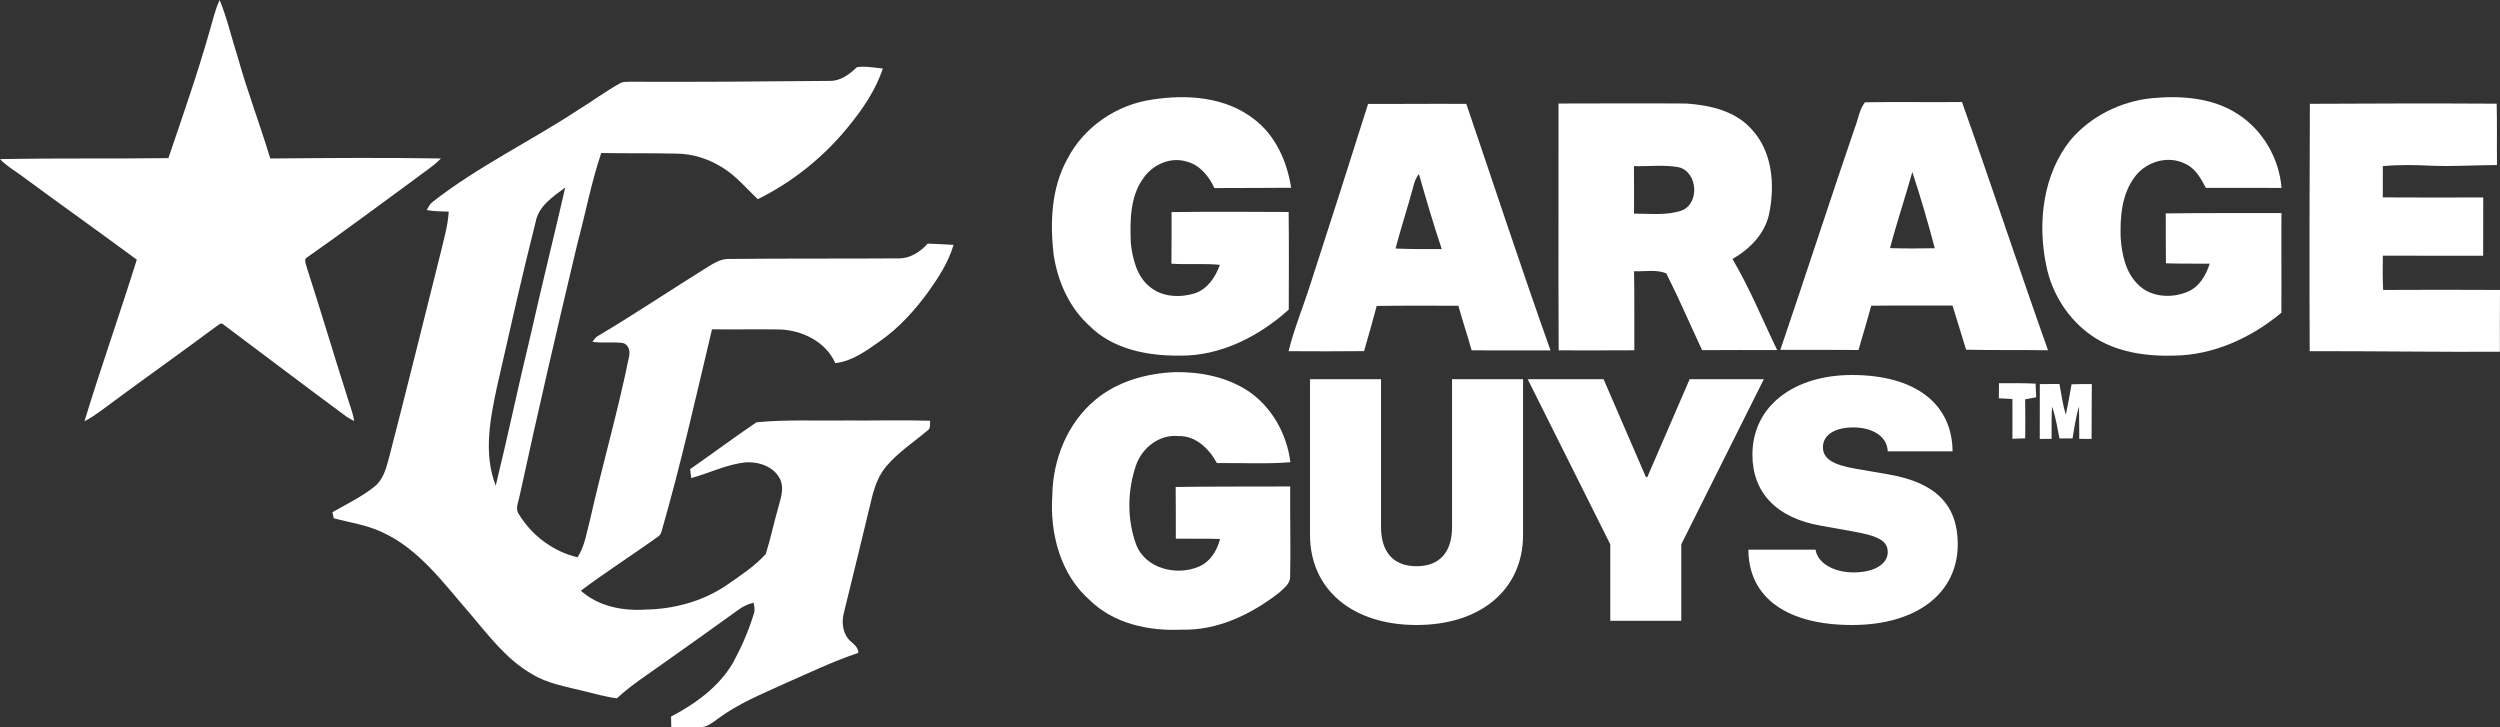 <?xml version="1.0" encoding="UTF-8"?> <svg xmlns="http://www.w3.org/2000/svg" width="220" height="64" viewBox="0 0 220 64" fill="none"><rect x="0" y="0" width="220" height="64" fill="#333333" stroke="none"/><path d="M18.448 2.728C18.728 1.816 18.919 0.868 19.329 0C20.003 1.645 20.392 3.389 20.936 5.076C21.771 8.07 22.892 10.973 23.782 13.948C28.787 13.904 33.797 13.862 38.8 13.946C38.112 14.668 37.246 15.175 36.468 15.79C33.283 18.112 30.131 20.483 26.898 22.738C26.776 23.04 26.97 23.351 27.031 23.648C28.226 27.333 29.325 31.047 30.501 34.74C30.728 35.508 31.04 36.256 31.17 37.05C30.932 36.927 30.695 36.809 30.478 36.655C26.844 33.98 23.256 31.243 19.641 28.543C19.451 28.338 19.231 28.613 19.064 28.703C16.076 30.922 13.041 33.078 10.046 35.287C9.188 35.901 8.374 36.59 7.43 37.075C8.886 32.31 10.551 27.607 12.038 22.85C8.644 20.346 5.203 17.903 1.809 15.401C1.192 14.951 0.522 14.563 0 13.999C4.938 13.908 9.88 13.98 14.818 13.915C16.078 10.2 17.378 6.501 18.448 2.728Z" fill="white"></path><path d="M75.419 5.908C76.172 5.804 76.935 5.956 77.688 6.03C77.053 7.958 75.882 9.651 74.605 11.206C72.453 13.843 69.734 16.026 66.685 17.527C65.722 16.623 64.868 15.583 63.751 14.858C62.508 14.026 61.029 13.53 59.532 13.518C57.324 13.467 55.116 13.505 52.91 13.465C52.024 16.083 51.519 18.811 50.802 21.476C49.04 28.87 47.322 36.275 45.713 43.701C45.614 44.212 45.311 44.788 45.675 45.266C46.798 47.128 48.71 48.553 50.827 49.041C51.479 48.023 51.637 46.794 51.944 45.648C53.021 40.865 54.394 36.15 55.364 31.345C55.463 30.889 55.318 30.314 54.815 30.186C53.927 30.063 53.023 30.207 52.136 30.084C52.285 29.877 52.43 29.655 52.668 29.537C55.955 27.58 59.133 25.443 62.384 23.427C62.929 23.095 63.515 22.757 64.176 22.787C69.152 22.738 74.13 22.768 79.106 22.738C80.115 22.738 80.984 22.158 81.644 21.438C82.399 21.467 83.156 21.499 83.913 21.547C83.472 23.074 82.584 24.419 81.675 25.703C80.464 27.35 79.076 28.893 77.387 30.057C76.212 30.887 74.973 31.79 73.505 31.959C72.687 30.069 70.561 29.043 68.584 28.992C66.609 28.959 64.632 29.007 62.657 28.98C61.244 34.909 59.919 40.861 58.23 46.718C58.186 46.936 58.077 47.107 57.9 47.233C55.654 48.84 53.322 50.325 51.115 51.982C52.653 53.361 54.809 53.781 56.815 53.642C59.301 53.602 61.793 52.93 63.873 51.541C65.095 50.688 66.384 49.867 67.387 48.752C67.808 47.428 68.085 46.064 68.47 44.729C68.674 43.923 69.028 43.044 68.672 42.227C68.178 41.081 66.792 40.612 65.629 40.69C63.955 40.853 62.434 41.638 60.825 42.069C60.792 41.807 60.76 41.545 60.733 41.283C62.689 39.924 64.598 38.494 66.569 37.162C69.194 36.906 71.835 37.044 74.466 37.003C76.929 37.027 79.391 36.949 81.852 37.025C81.821 37.322 81.921 37.7 81.617 37.89C80.399 38.916 79.04 39.799 78.001 41.024C77.385 41.75 77.028 42.656 76.782 43.566C75.94 47.037 75.108 50.511 74.249 53.98C74.073 54.704 74.144 55.519 74.582 56.14C74.903 56.581 75.534 56.828 75.534 57.451C73.318 58.196 71.208 59.208 69.07 60.147C67.044 61.078 64.948 61.919 63.149 63.266C62.689 63.587 62.224 64.007 61.627 63.988C60.775 64.011 59.923 63.994 59.074 63.99C59.059 63.678 59.055 63.365 59.053 63.055C61.204 61.936 63.271 60.439 64.516 58.306C65.236 56.965 65.858 55.565 66.306 54.108C66.451 53.762 66.405 53.388 66.31 53.04C65.82 53.158 65.36 53.371 64.958 53.676C62.796 55.242 60.617 56.782 58.438 58.325C57.036 59.341 55.559 60.266 54.287 61.452C53.254 61.323 52.258 61.019 51.246 60.783C49.74 60.405 48.161 60.147 46.817 59.319C44.533 58.021 42.956 55.859 41.277 53.897C38.998 51.281 36.855 48.291 33.605 46.822C32.264 46.19 30.787 45.99 29.37 45.605C29.34 45.472 29.281 45.206 29.252 45.076C30.497 44.366 31.799 43.735 32.928 42.844C33.7 42.246 33.969 41.269 34.211 40.367C35.769 34.358 37.25 28.327 38.762 22.305C39.05 21.089 39.414 19.881 39.488 18.625C38.84 18.596 38.188 18.608 37.551 18.484C37.694 18.237 37.816 17.964 38.047 17.785C42.068 14.637 46.701 12.428 50.949 9.626C52.165 8.879 53.315 8.019 54.565 7.329C54.855 7.154 55.208 7.215 55.53 7.194C61.353 7.215 67.179 7.179 73.002 7.118C73.968 7.147 74.752 6.531 75.419 5.908ZM47.141 19.516C45.921 24.33 44.84 29.176 43.74 34.018C43.132 36.864 42.529 39.932 43.624 42.74C44.718 38.279 45.648 33.775 46.737 29.309C47.694 25.031 48.762 20.777 49.74 16.503C48.687 17.289 47.393 18.123 47.141 19.516Z" fill="white"></path><path d="M101.386 8.765C104.427 8.284 107.855 8.516 110.365 10.492C112.255 11.92 113.268 14.224 113.62 16.523C111.369 16.55 109.118 16.531 106.868 16.55C106.389 15.514 105.607 14.542 104.468 14.23C103.015 13.76 101.403 14.484 100.583 15.727C99.419 17.365 99.441 19.498 99.512 21.427C99.68 22.808 100.043 24.338 101.188 25.244C102.261 26.145 103.824 26.214 105.115 25.822C106.262 25.452 106.958 24.391 107.349 23.305C105.932 23.164 104.504 23.3 103.084 23.206C103.106 21.692 103.098 20.178 103.098 18.666C106.532 18.614 109.966 18.642 113.4 18.655C113.436 21.518 113.417 24.383 113.411 27.245C110.794 29.601 107.41 31.339 103.824 31.295C100.995 31.325 97.919 30.745 95.852 28.651C94.069 27.038 93.068 24.731 92.715 22.377C92.396 19.556 92.517 16.55 93.915 14.014C95.362 11.18 98.257 9.207 101.386 8.765Z" fill="white"></path><path d="M189.296 8.646C191.888 8.395 194.695 8.577 196.935 10.044C199.136 11.459 200.562 13.931 200.776 16.537C198.556 16.525 196.338 16.534 194.12 16.534C193.68 15.716 193.206 14.813 192.315 14.423C190.82 13.644 188.892 14.205 187.89 15.523C186.72 17.045 186.555 19.078 186.619 20.935C186.726 22.377 187.04 23.938 188.107 24.993C189.219 26.173 191.096 26.278 192.521 25.673C193.542 25.239 194.134 24.222 194.453 23.203C193.17 23.189 191.885 23.217 190.603 23.172C190.584 21.708 190.587 20.244 190.589 18.78C193.982 18.733 197.375 18.761 200.768 18.749C200.746 21.672 200.782 24.598 200.76 27.521C198.121 29.723 194.794 31.251 191.321 31.295C188.831 31.364 186.209 31.002 184.106 29.563C182.02 28.129 180.565 25.855 180.072 23.371C179.288 19.617 179.764 15.387 182.208 12.318C183.985 10.235 186.588 8.939 189.296 8.646Z" fill="white"></path><path d="M120.392 9.143C123.273 9.16 126.155 9.119 129.036 9.143C131.501 16.376 133.881 23.639 136.446 30.836C134.132 30.823 131.818 30.856 129.503 30.825C129.14 29.51 128.694 28.22 128.339 26.905C125.943 26.902 123.546 26.886 121.152 26.922C120.802 28.253 120.414 29.576 120.037 30.9C117.822 30.919 115.607 30.922 113.392 30.905C113.915 28.814 114.754 26.822 115.392 24.767C117.077 19.564 118.75 14.36 120.392 9.143ZM124.369 16.415C123.887 18.247 123.284 20.042 122.806 21.871C124.16 21.929 125.516 21.924 126.873 21.918C126.146 19.738 125.497 17.531 124.867 15.321C124.597 15.63 124.468 16.023 124.369 16.415Z" fill="white"></path><path d="M137.148 9.11C140.896 9.105 144.643 9.083 148.391 9.11C150.444 9.251 152.667 9.74 154.107 11.337C155.994 13.315 156.214 16.315 155.672 18.874C155.279 20.617 153.955 21.932 152.456 22.791C153.975 25.352 155.092 28.129 156.393 30.806C154.189 30.806 151.985 30.795 149.784 30.814C148.735 28.562 147.753 26.275 146.633 24.059C145.766 23.686 144.731 23.913 143.796 23.869C143.845 26.187 143.804 28.505 143.821 30.825C141.603 30.839 139.385 30.836 137.164 30.831C137.123 23.59 137.164 16.349 137.148 9.11ZM143.785 14.619C143.796 16.012 143.807 17.407 143.793 18.799C145.169 18.791 146.603 18.982 147.932 18.545C149.594 17.976 149.423 15.152 147.745 14.721C146.446 14.473 145.103 14.658 143.785 14.619Z" fill="white"></path><path d="M163.226 11.238C163.529 10.5 163.614 9.624 164.123 9C166.966 8.953 169.811 9.011 172.656 8.978C175.232 16.241 177.645 23.562 180.226 30.823C177.821 30.787 175.419 30.828 173.017 30.773C172.62 29.474 172.219 28.181 171.822 26.888C169.439 26.897 167.054 26.872 164.671 26.902C164.31 28.206 163.928 29.502 163.548 30.8C161.256 30.789 158.961 30.778 156.669 30.789C158.884 24.283 161 17.741 163.226 11.238ZM166.322 21.835C167.634 21.877 168.947 21.869 170.262 21.846C169.662 19.592 169.021 17.349 168.284 15.136C167.662 17.379 166.911 19.584 166.322 21.835Z" fill="white"></path><path d="M203.269 9.135C208.748 9.102 214.23 9.091 219.708 9.124C219.752 10.923 219.714 12.724 219.736 14.525C217.79 14.525 215.845 14.666 213.899 14.581C212.496 14.509 211.09 14.495 209.689 14.614C209.681 15.534 209.681 16.451 209.686 17.371C212.631 17.396 215.578 17.379 218.525 17.376C218.528 19.087 218.52 20.797 218.517 22.507C215.572 22.518 212.631 22.49 209.689 22.498C209.675 23.504 209.667 24.51 209.717 25.515C213.143 25.493 216.571 25.499 220 25.515C219.983 27.328 219.989 29.14 219.989 30.955C214.411 30.98 208.831 30.892 203.253 30.905C203.22 23.648 203.236 16.39 203.269 9.135Z" fill="white"></path><path d="M96.423 35.157C98.377 33.535 100.933 32.847 103.429 32.745C105.647 32.72 107.939 33.168 109.821 34.397C111.918 35.801 113.247 38.185 113.553 40.677C111.404 40.846 109.243 40.727 107.089 40.752C106.409 39.492 105.22 38.326 103.696 38.373C102.034 38.213 100.515 39.387 99.978 40.923C99.208 43.152 99.164 45.675 99.976 47.899C100.782 50.065 103.58 50.711 105.542 49.846C106.519 49.41 107.114 48.438 107.364 47.429C106.068 47.388 104.769 47.418 103.473 47.404C103.468 45.885 103.479 44.368 103.459 42.854C106.819 42.802 110.179 42.826 113.539 42.81C113.511 45.456 113.591 48.103 113.533 50.747C113.547 51.383 112.958 51.78 112.546 52.17C110.107 54.062 107.138 55.502 103.993 55.408C101.109 55.549 98.011 54.891 95.889 52.805C93.308 50.54 92.37 46.915 92.604 43.583C92.648 40.415 93.949 37.188 96.423 35.157Z" fill="white"></path><path d="M175.913 33.723C176.986 33.712 178.059 33.709 179.133 33.762C179.146 34.16 179.163 34.56 179.182 34.961C178.857 35.025 178.535 35.083 178.213 35.141C178.238 36.284 178.224 37.425 178.219 38.569C177.842 38.583 177.468 38.597 177.093 38.611C177.091 37.445 177.105 36.279 177.093 35.113C176.692 35.094 176.293 35.072 175.896 35.049C175.896 34.607 175.902 34.165 175.913 33.723Z" fill="white"></path><path d="M179.504 33.798C180.079 33.79 180.654 33.79 181.232 33.792C181.403 34.699 181.521 35.618 181.791 36.505C181.981 35.613 182.143 34.715 182.297 33.817C182.889 33.801 183.48 33.792 184.078 33.795C184.069 35.403 184.066 37.014 184.058 38.627C183.789 38.624 183.246 38.622 182.977 38.619C182.96 37.666 182.98 36.713 182.952 35.762C182.68 36.682 182.539 37.635 182.385 38.58C182 38.583 181.615 38.583 181.235 38.583C181.042 37.644 180.907 36.691 180.58 35.787C180.514 36.732 180.555 37.677 180.539 38.622C180.28 38.624 179.76 38.624 179.499 38.624C179.499 37.016 179.496 35.406 179.504 33.798Z" fill="white"></path><path d="M121.531 33.368V46.365C121.531 48.605 122.637 49.828 124.656 49.828C126.675 49.828 127.781 48.605 127.781 46.365V33.368H134.03V47.058C134.03 51.906 130.272 55 124.656 55C119.041 55 115.282 51.906 115.282 47.058V33.368H121.531Z" fill="white"></path><path d="M147.953 54.632H141.704V47.898L134.437 33.368H141.114L144.843 41.989H144.961L148.69 33.368H155.22L147.953 47.898V54.632Z" fill="white"></path><path d="M153.858 48.369H159.768C159.945 49.577 161.419 50.373 163.099 50.373C164.971 50.373 166.121 49.622 166.121 48.59C166.121 47.603 165.34 47.175 163.055 46.763L160.24 46.262C156.334 45.584 154.212 43.344 154.212 40.014C154.212 35.711 157.896 33 162.967 33C168.627 33 171.796 35.593 171.825 39.719H166.121C166.077 38.393 164.765 37.612 163.085 37.612C161.449 37.612 160.417 38.29 160.417 39.351C160.417 40.368 161.286 40.898 163.306 41.252L166.224 41.753C170.351 42.475 172.282 44.435 172.282 47.883C172.282 52.23 168.641 55 162.981 55C157.277 55 153.873 52.613 153.858 48.369Z" fill="white"></path></svg> 